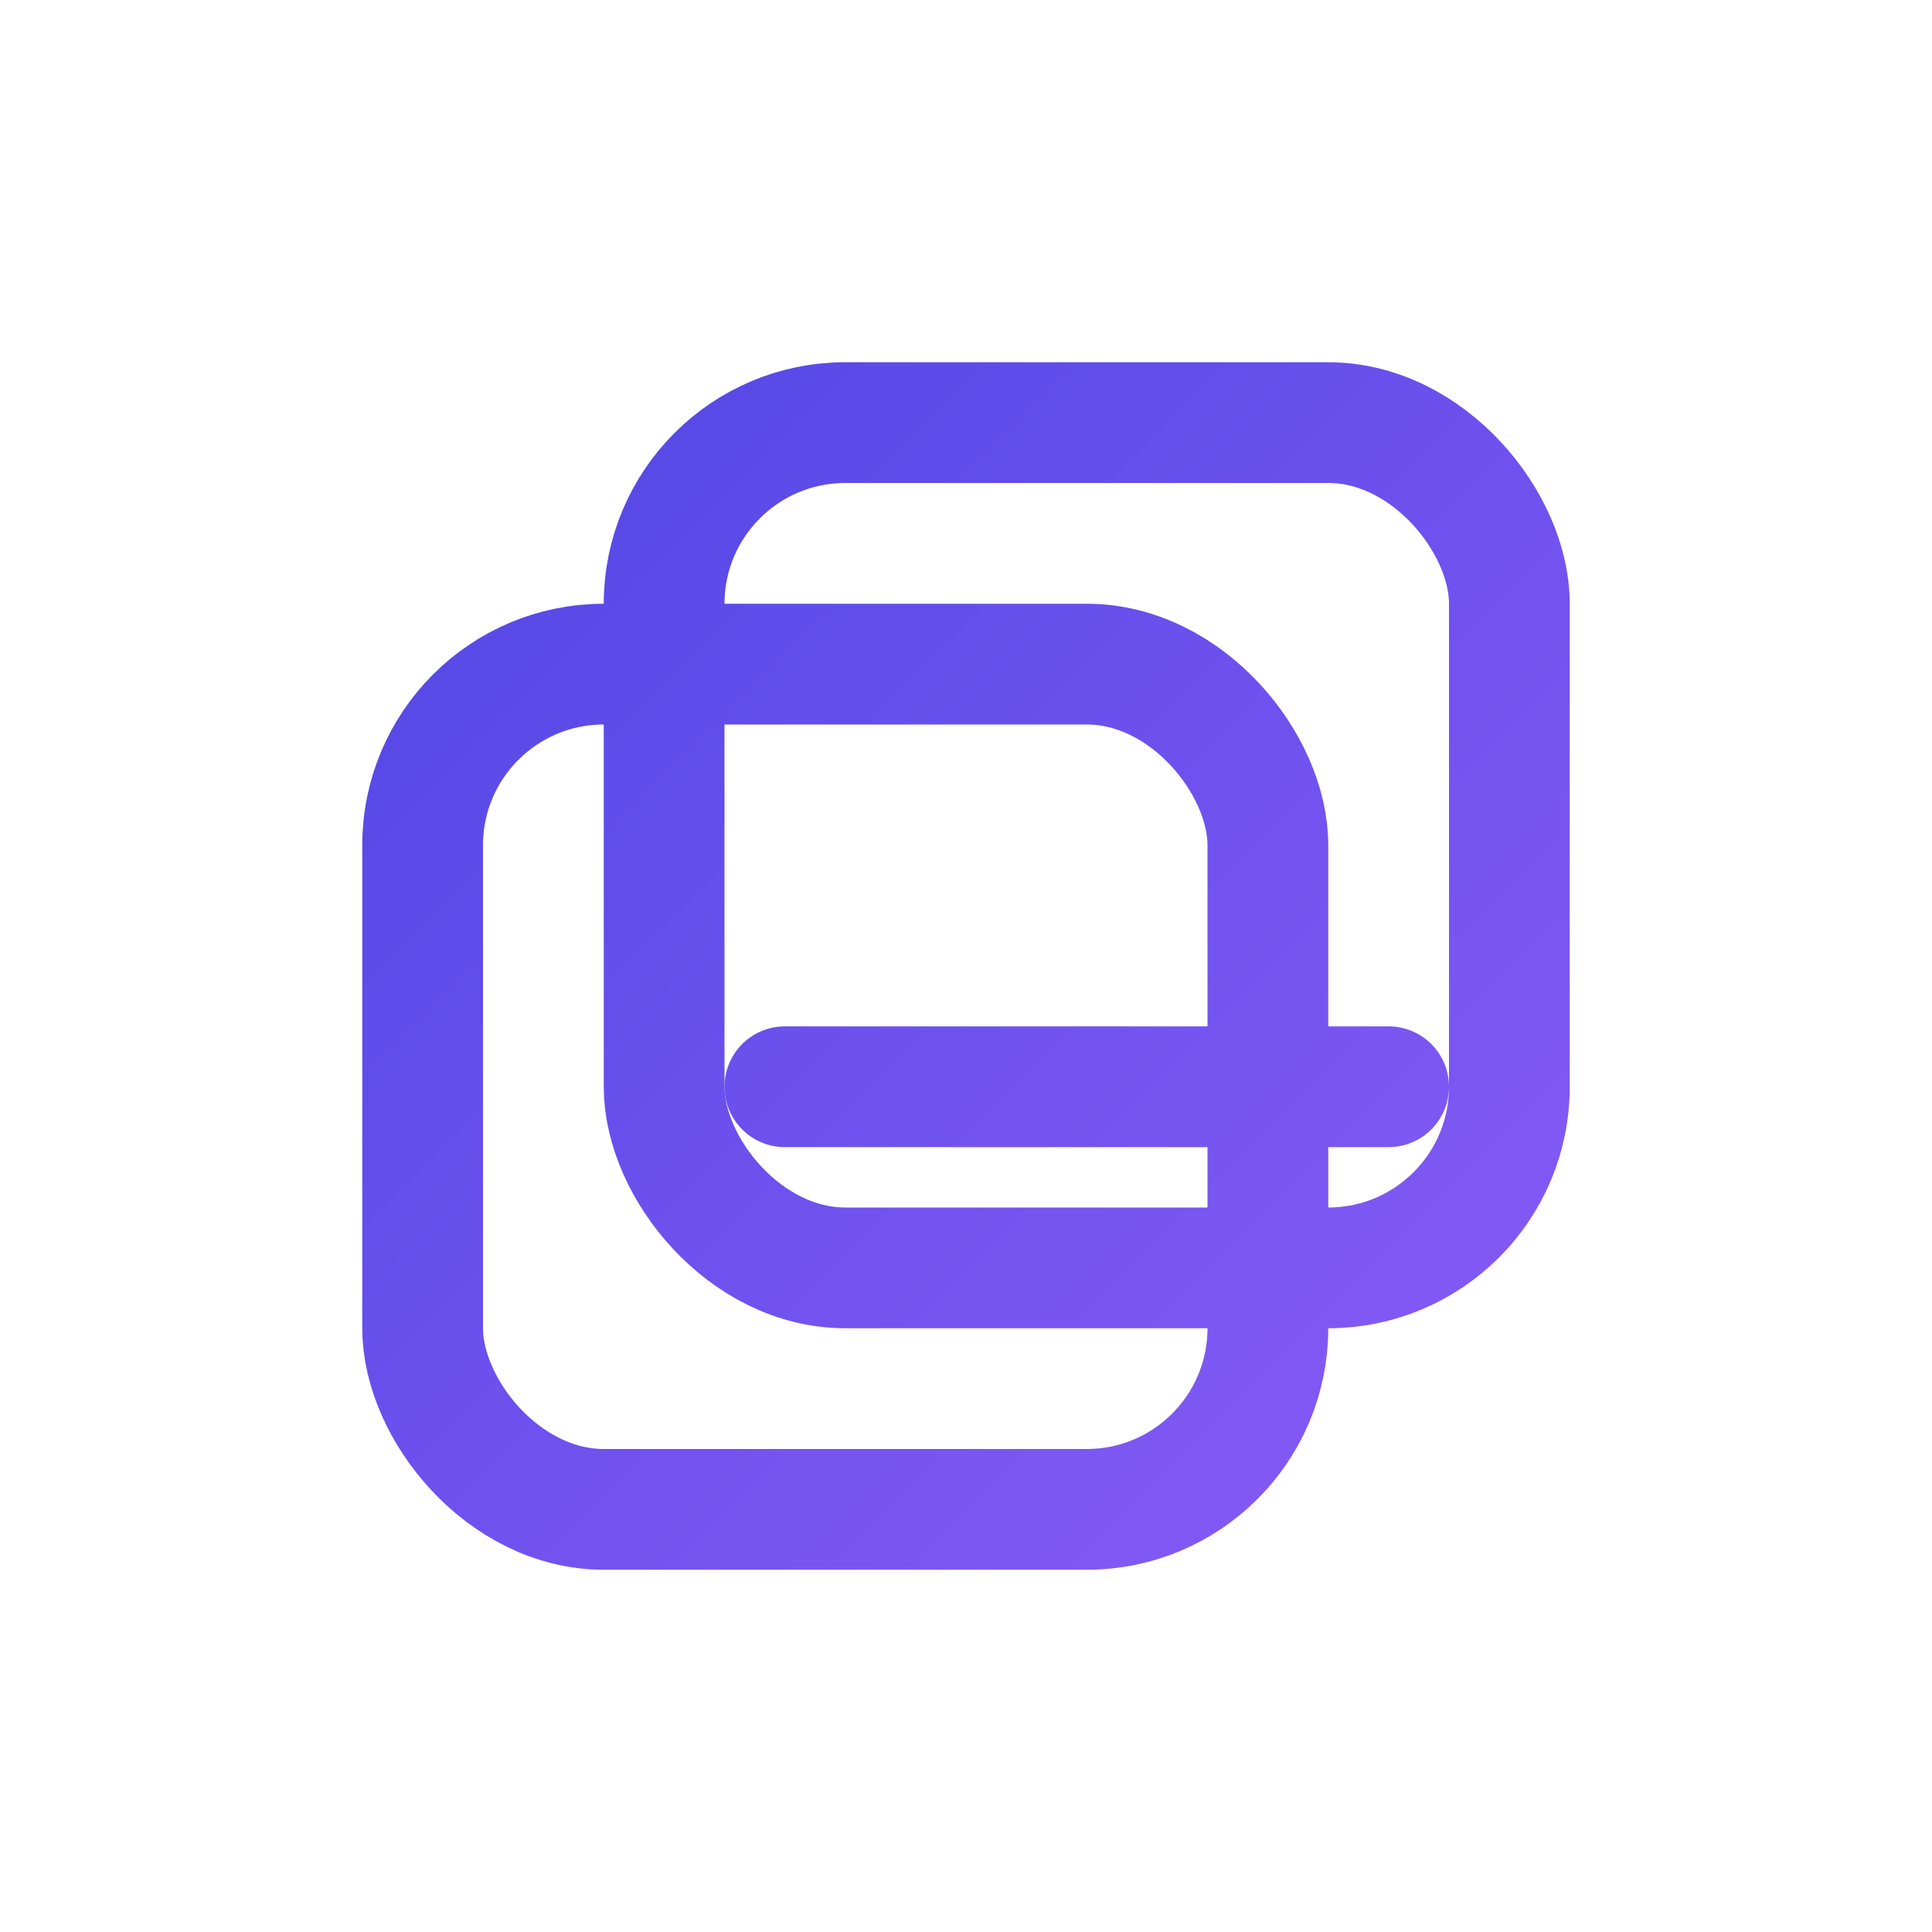 <svg width="32" height="32" viewBox="0 0 32 32" fill="none" aria-hidden="true" xmlns="http://www.w3.org/2000/svg">
  <defs>
    <linearGradient id="grad-single" x1="6" y1="6" x2="26" y2="26" gradientUnits="userSpaceOnUse">
      <stop stop-color="#4F46E5"/>
      <stop offset="1" stop-color="#8B5CF6"/>
    </linearGradient>
  </defs>
  <g stroke="url(#grad-single)" stroke-width="2" stroke-linecap="round" stroke-linejoin="round">
    <!-- Stacked layers -->
    <rect x="7" y="11" width="14" height="14" rx="3"/>
    <rect x="11" y="7" width="14" height="14" rx="3"/>
    <!-- Unifying link -->
    <path d="M13 18h10"/>
  </g>
</svg>
